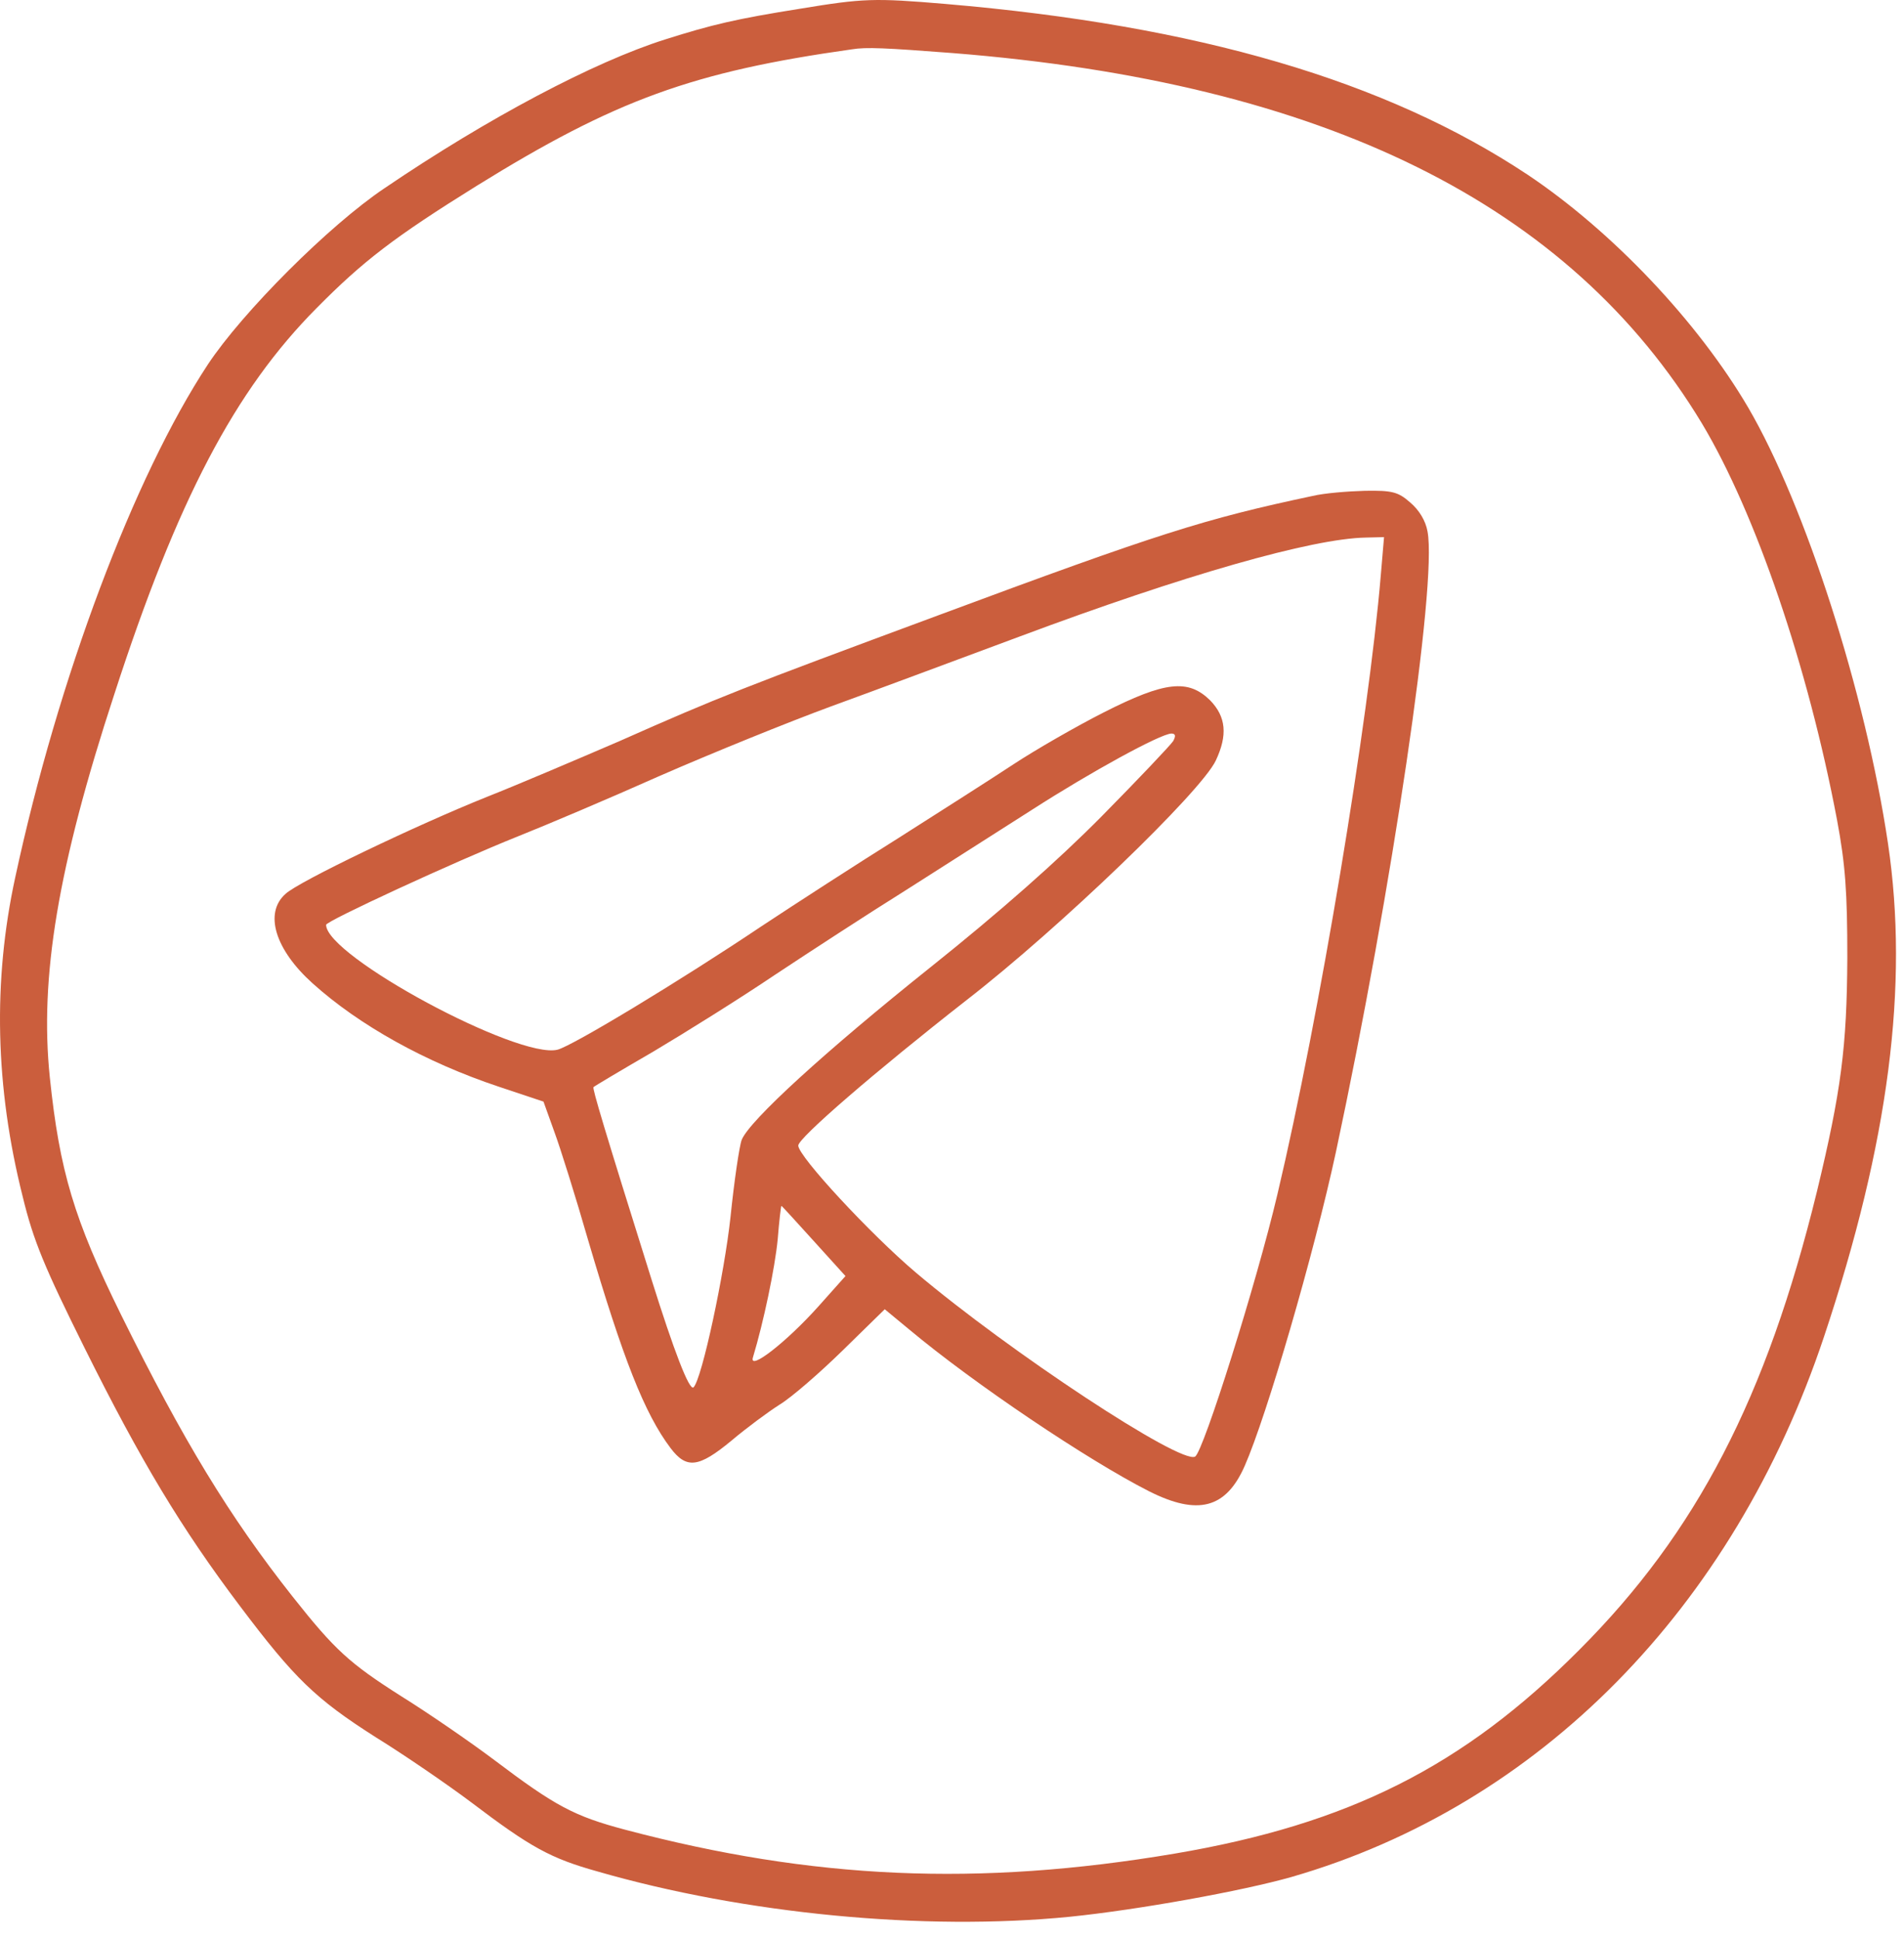 <?xml version="1.0" encoding="UTF-8"?> <svg xmlns="http://www.w3.org/2000/svg" width="56" height="57" viewBox="0 0 56 57" fill="none"><path d="M23.547 0.254C21.649 0.556 20.948 0.721 19.559 1.161C17.47 1.821 14.348 3.471 11.309 5.534C9.687 6.62 7.13 9.178 6.112 10.718C3.94 14.018 1.712 19.93 0.447 25.801C-0.213 28.84 -0.144 31.961 0.667 35.179C0.983 36.485 1.313 37.269 2.496 39.648C4.132 42.934 5.328 44.928 7.061 47.224C8.656 49.341 9.275 49.946 11.048 51.074C11.873 51.583 13.138 52.449 13.853 52.985C15.613 54.319 16.191 54.635 17.566 55.02C21.897 56.271 27.177 56.78 31.467 56.354C33.488 56.148 36.527 55.598 37.984 55.185C45.272 53.081 50.978 47.293 53.646 39.304C55.557 33.584 56.148 28.964 55.529 24.798C54.87 20.37 53.096 14.856 51.418 11.983C49.933 9.453 47.417 6.799 44.928 5.135C40.762 2.371 35.234 0.749 27.809 0.116C25.706 -0.062 25.39 -0.049 23.547 0.254ZM28.016 1.56C38.947 2.426 46.166 6.001 50.057 12.45C51.638 15.09 53.178 19.6 54.031 24.11C54.278 25.43 54.333 26.241 54.333 28.166C54.319 30.779 54.154 32.071 53.44 35.028C51.955 41.091 49.906 45.051 46.441 48.516C43.031 51.94 39.662 53.631 34.547 54.498C28.758 55.474 23.904 55.254 18.391 53.796C16.892 53.398 16.342 53.109 14.541 51.748C13.826 51.211 12.588 50.359 11.791 49.864C10.278 48.901 9.852 48.516 8.601 46.935C6.745 44.584 5.397 42.37 3.555 38.644C2.18 35.853 1.753 34.436 1.465 31.673C1.162 28.744 1.698 25.485 3.362 20.411C5.218 14.691 6.91 11.474 9.316 9.054C10.677 7.679 11.585 6.978 14.018 5.465C18.102 2.935 20.371 2.11 25.059 1.45C25.472 1.381 26.049 1.409 28.016 1.56Z" fill="#CB5E3D"></path><path d="M38.603 14.582C35.427 15.255 34.08 15.682 27.603 18.088C21.814 20.233 21.141 20.494 18.226 21.787C16.919 22.35 15.173 23.093 14.335 23.423C12.272 24.248 8.766 25.925 8.395 26.283C7.762 26.847 8.092 27.919 9.192 28.909C10.567 30.147 12.52 31.233 14.665 31.948L15.985 32.388L16.301 33.268C16.48 33.749 16.933 35.193 17.305 36.485C18.322 39.937 18.954 41.559 19.724 42.577C20.192 43.195 20.549 43.154 21.512 42.357C21.952 41.985 22.584 41.518 22.928 41.298C23.272 41.092 24.111 40.363 24.785 39.703L26.022 38.493L26.737 39.084C28.662 40.693 32.003 42.934 33.791 43.842C35.234 44.57 36.059 44.35 36.609 43.099C37.256 41.628 38.645 36.87 39.291 33.873C40.941 26.159 42.275 17.153 41.986 15.627C41.931 15.31 41.738 14.994 41.477 14.774C41.12 14.458 40.941 14.417 40.143 14.43C39.635 14.444 38.947 14.499 38.603 14.582ZM40.611 16.919C40.253 21.195 38.809 29.885 37.572 35.11C36.953 37.737 35.4 42.659 35.152 42.824C34.739 43.072 29.693 39.744 26.943 37.42C25.61 36.293 23.478 33.997 23.478 33.68C23.478 33.46 25.72 31.522 28.428 29.404C31.178 27.273 35.317 23.285 35.757 22.364C36.114 21.608 36.059 21.072 35.592 20.59C34.946 19.958 34.272 20.027 32.457 20.948C31.646 21.36 30.45 22.048 29.803 22.474C29.157 22.9 27.645 23.863 26.434 24.633C25.224 25.389 23.396 26.572 22.378 27.245C20.041 28.813 16.837 30.752 16.397 30.862C15.242 31.15 9.591 28.112 9.591 27.19C9.591 27.08 13.372 25.334 15.228 24.592C16.026 24.275 17.91 23.478 19.422 22.804C20.934 22.144 23.203 21.223 24.441 20.769C25.692 20.315 28.195 19.38 30.009 18.707C34.836 16.905 38.59 15.833 40.171 15.805L40.707 15.792L40.611 16.919ZM34.506 21.787C34.437 21.897 33.488 22.9 32.402 24C31.11 25.307 29.377 26.833 27.397 28.414C24.262 30.917 22.035 32.952 21.814 33.515C21.746 33.694 21.595 34.712 21.485 35.784C21.306 37.448 20.646 40.542 20.398 40.789C20.274 40.899 19.821 39.717 19.161 37.613C17.772 33.185 17.415 31.989 17.456 31.962C17.483 31.934 18.267 31.467 19.216 30.917C20.165 30.353 21.773 29.349 22.791 28.662C23.808 27.988 25.541 26.86 26.641 26.173C27.741 25.472 29.404 24.413 30.353 23.808C32.086 22.694 34.121 21.58 34.451 21.567C34.575 21.567 34.588 21.635 34.506 21.787ZM23.932 36.485L24.867 37.517L24.07 38.41C23.134 39.455 22.021 40.322 22.145 39.909C22.461 38.864 22.791 37.283 22.873 36.444C22.915 35.908 22.97 35.454 22.983 35.454C22.997 35.454 23.423 35.922 23.932 36.485Z" fill="#CB5E3D"></path></svg> 